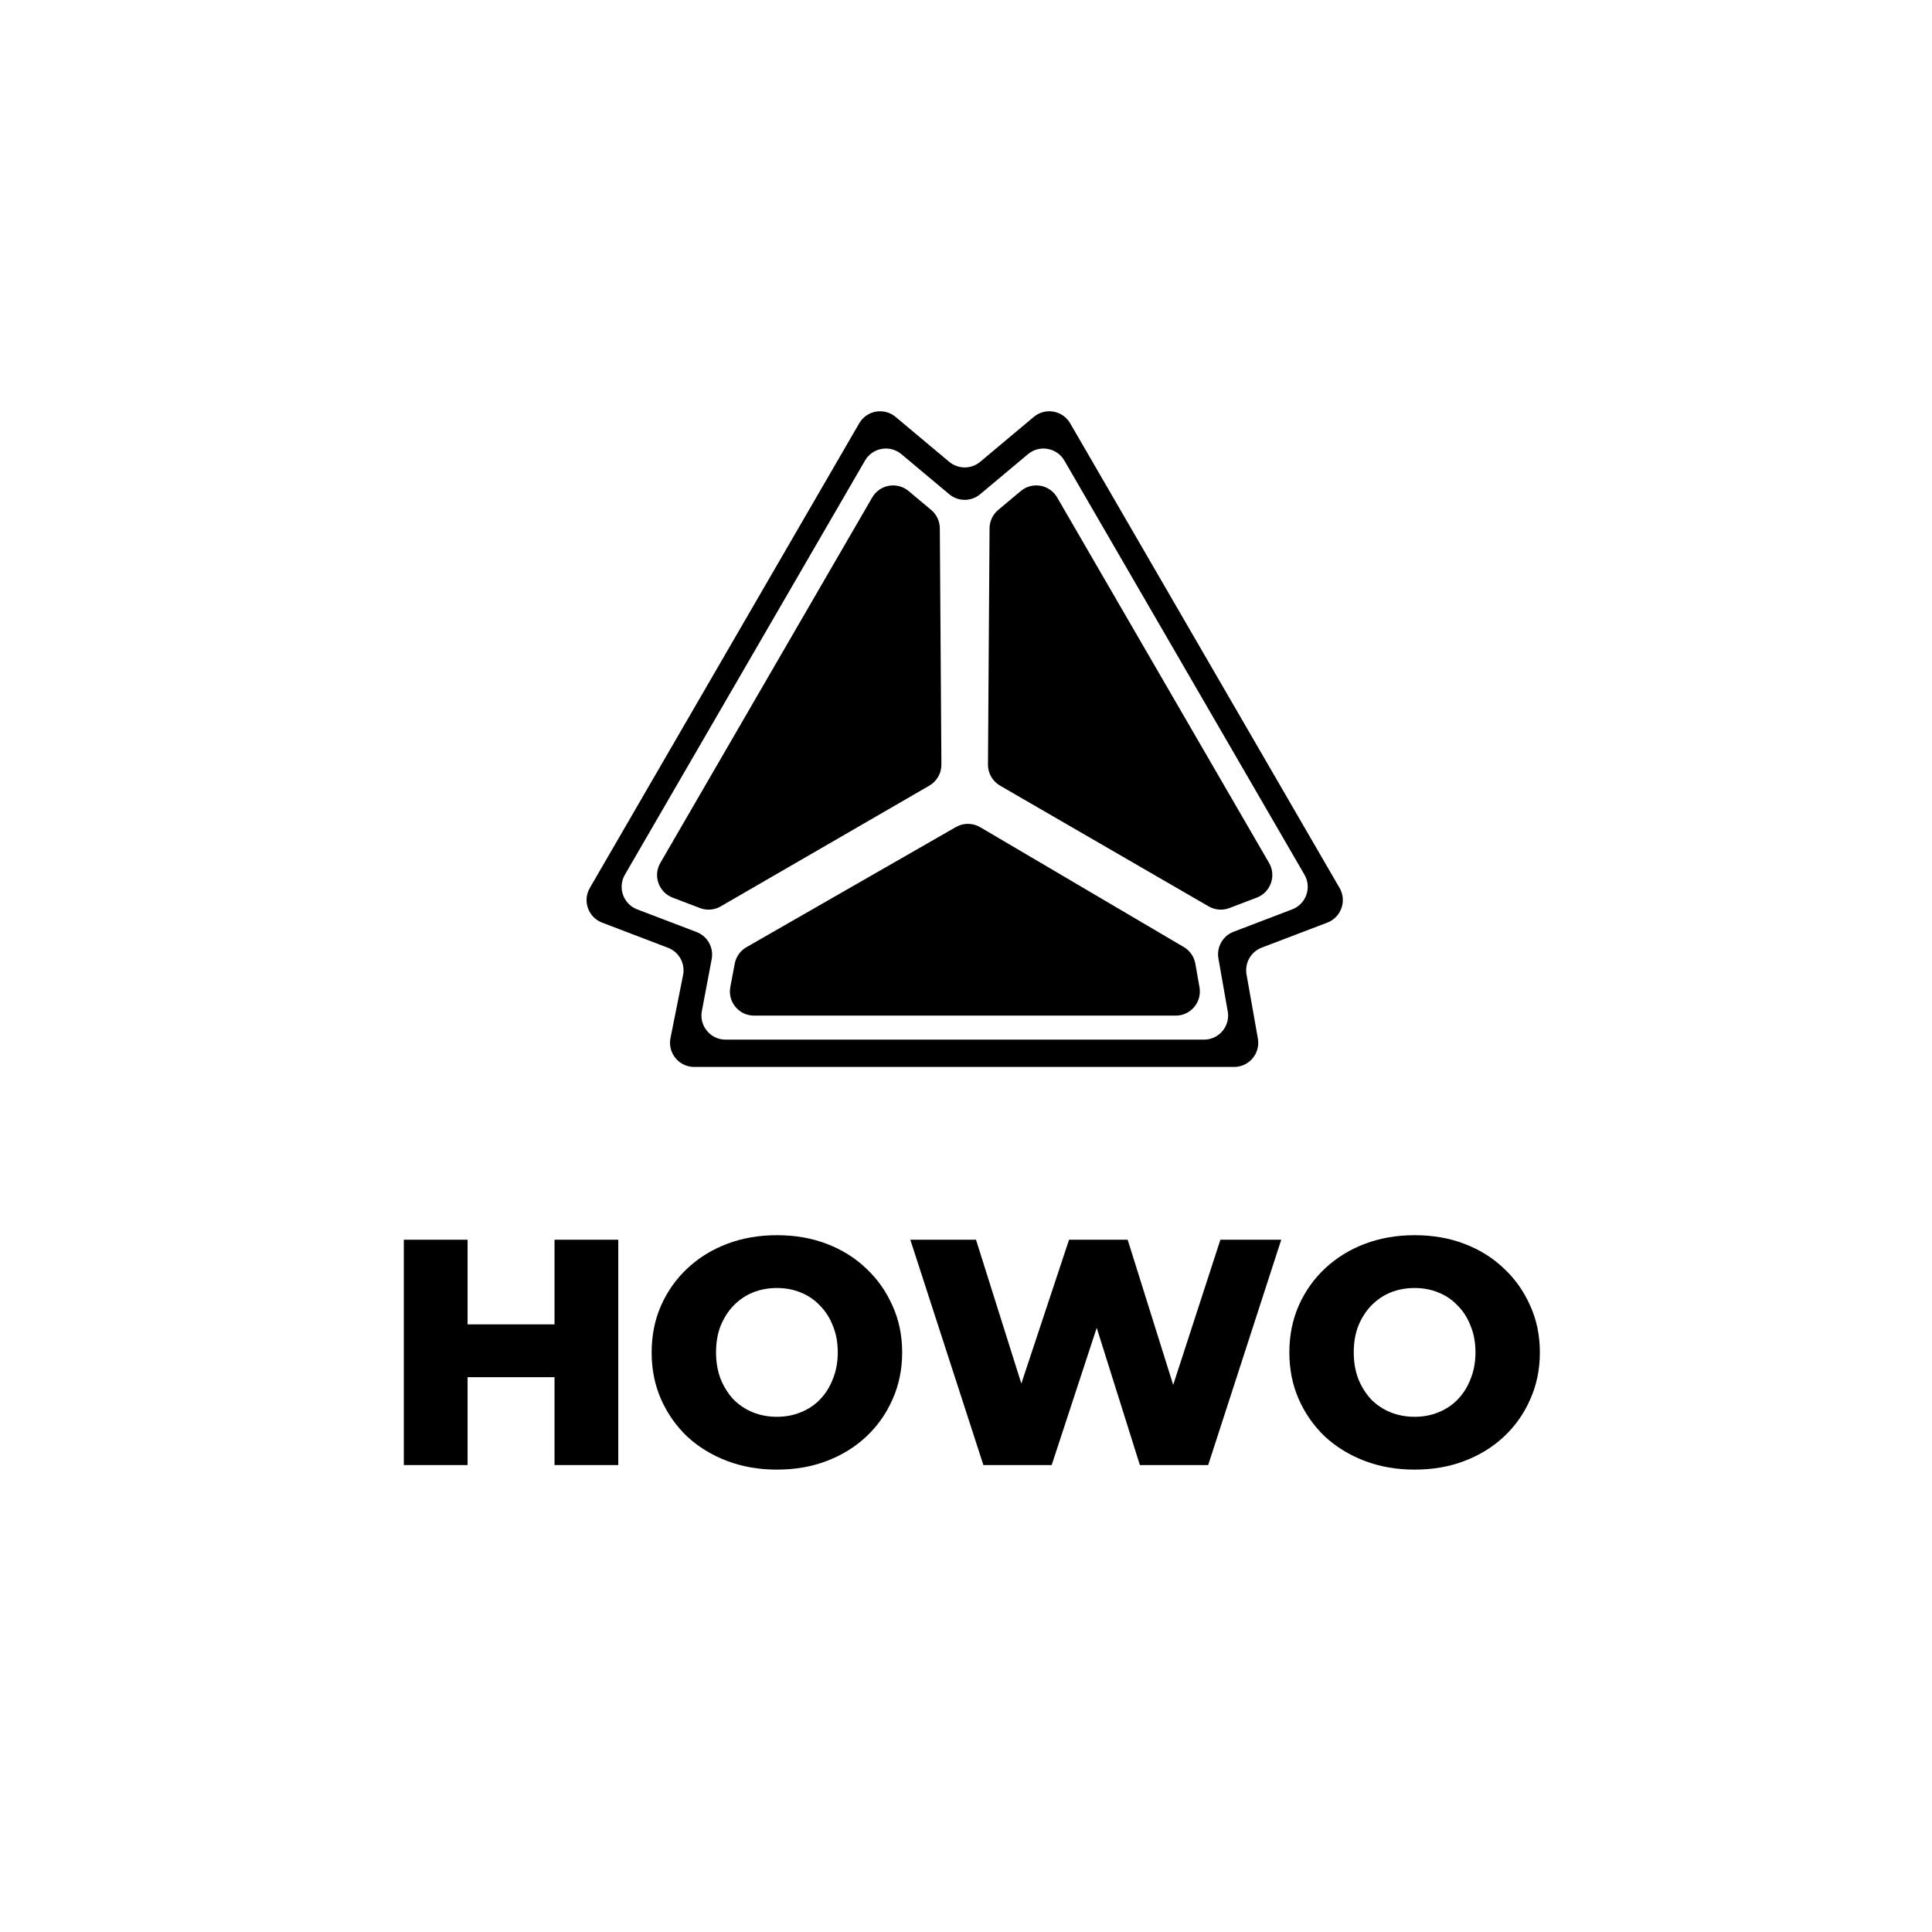 <?xml version="1.0" encoding="UTF-8"?> <svg xmlns="http://www.w3.org/2000/svg" width="120" height="120" viewBox="0 0 120 120" fill="none"> <path d="M34.442 77H38.402V91H34.442V77ZM29.042 91H25.082V77H29.042V91ZM34.722 85.54H28.762V82.26H34.722V85.54ZM48.255 91.28C47.135 91.28 46.102 91.1 45.155 90.74C44.208 90.38 43.382 89.873 42.675 89.22C41.982 88.553 41.442 87.78 41.055 86.9C40.668 86.02 40.475 85.053 40.475 84C40.475 82.947 40.668 81.98 41.055 81.1C41.442 80.22 41.982 79.453 42.675 78.8C43.382 78.133 44.208 77.62 45.155 77.26C46.102 76.9 47.135 76.72 48.255 76.72C49.388 76.72 50.422 76.9 51.355 77.26C52.302 77.62 53.122 78.133 53.815 78.8C54.508 79.453 55.048 80.22 55.435 81.1C55.835 81.98 56.035 82.947 56.035 84C56.035 85.053 55.835 86.027 55.435 86.92C55.048 87.8 54.508 88.567 53.815 89.22C53.122 89.873 52.302 90.38 51.355 90.74C50.422 91.1 49.388 91.28 48.255 91.28ZM48.255 88C48.788 88 49.282 87.907 49.735 87.72C50.202 87.533 50.602 87.267 50.935 86.92C51.282 86.56 51.548 86.133 51.735 85.64C51.935 85.147 52.035 84.6 52.035 84C52.035 83.387 51.935 82.84 51.735 82.36C51.548 81.867 51.282 81.447 50.935 81.1C50.602 80.74 50.202 80.467 49.735 80.28C49.282 80.093 48.788 80 48.255 80C47.722 80 47.222 80.093 46.755 80.28C46.302 80.467 45.902 80.74 45.555 81.1C45.222 81.447 44.955 81.867 44.755 82.36C44.568 82.84 44.475 83.387 44.475 84C44.475 84.6 44.568 85.147 44.755 85.64C44.955 86.133 45.222 86.56 45.555 86.92C45.902 87.267 46.302 87.533 46.755 87.72C47.222 87.907 47.722 88 48.255 88ZM61.081 91L56.541 77H60.621L64.441 89.12H62.381L66.401 77H70.041L73.841 89.12H71.861L75.801 77H79.581L75.041 91H70.801L67.561 80.7H68.701L65.321 91H61.081ZM87.864 91.28C86.744 91.28 85.711 91.1 84.764 90.74C83.818 90.38 82.991 89.873 82.284 89.22C81.591 88.553 81.051 87.78 80.664 86.9C80.278 86.02 80.084 85.053 80.084 84C80.084 82.947 80.278 81.98 80.664 81.1C81.051 80.22 81.591 79.453 82.284 78.8C82.991 78.133 83.818 77.62 84.764 77.26C85.711 76.9 86.744 76.72 87.864 76.72C88.998 76.72 90.031 76.9 90.964 77.26C91.911 77.62 92.731 78.133 93.424 78.8C94.118 79.453 94.658 80.22 95.044 81.1C95.444 81.98 95.644 82.947 95.644 84C95.644 85.053 95.444 86.027 95.044 86.92C94.658 87.8 94.118 88.567 93.424 89.22C92.731 89.873 91.911 90.38 90.964 90.74C90.031 91.1 88.998 91.28 87.864 91.28ZM87.864 88C88.398 88 88.891 87.907 89.344 87.72C89.811 87.533 90.211 87.267 90.544 86.92C90.891 86.56 91.158 86.133 91.344 85.64C91.544 85.147 91.644 84.6 91.644 84C91.644 83.387 91.544 82.84 91.344 82.36C91.158 81.867 90.891 81.447 90.544 81.1C90.211 80.74 89.811 80.467 89.344 80.28C88.891 80.093 88.398 80 87.864 80C87.331 80 86.831 80.093 86.364 80.28C85.911 80.467 85.511 80.74 85.164 81.1C84.831 81.447 84.564 81.867 84.364 82.36C84.178 82.84 84.084 83.387 84.084 84C84.084 84.6 84.178 85.147 84.364 85.64C84.564 86.133 84.831 86.56 85.164 86.92C85.511 87.267 85.911 87.533 86.364 87.72C86.831 87.907 87.331 88 87.864 88Z" fill="black"></path> <path fill-rule="evenodd" clip-rule="evenodd" d="M36.635 55.153C36.171 55.952 36.534 56.977 37.398 57.306L41.491 58.868C42.175 59.129 42.571 59.845 42.427 60.563L41.645 64.476C41.46 65.404 42.17 66.27 43.116 66.27H76.653C77.585 66.27 78.292 65.427 78.129 64.508L77.424 60.523C77.298 59.815 77.694 59.117 78.366 58.86L82.44 57.306C83.304 56.977 83.667 55.952 83.203 55.153L66.471 26.293C66.004 25.487 64.923 25.297 64.21 25.895L60.882 28.683C60.325 29.15 59.513 29.15 58.955 28.683L55.627 25.895C54.914 25.297 53.834 25.487 53.367 26.293L36.635 55.153ZM56.436 30.5C55.722 29.902 54.642 30.092 54.175 30.898L41.014 53.599C40.55 54.398 40.913 55.423 41.777 55.752L43.477 56.401C43.9 56.562 44.372 56.524 44.763 56.298L57.723 48.797C58.19 48.527 58.475 48.028 58.472 47.489L58.374 32.814C58.371 32.374 58.175 31.957 57.838 31.674L56.436 30.5ZM74.503 61.323C74.664 62.241 73.958 63.083 73.025 63.083H46.836C45.896 63.083 45.187 62.228 45.362 61.304L45.636 59.853C45.718 59.422 45.984 59.049 46.364 58.831L59.374 51.369C59.841 51.101 60.417 51.104 60.881 51.378L73.529 58.823C73.907 59.046 74.169 59.423 74.245 59.856L74.503 61.323ZM63.401 30.5C64.115 29.902 65.195 30.092 65.662 30.898L78.824 53.598C79.288 54.398 78.924 55.423 78.061 55.752L76.36 56.401C75.937 56.562 75.465 56.524 75.074 56.298L62.114 48.797C61.648 48.527 61.362 48.027 61.365 47.489L61.463 32.814C61.466 32.374 61.662 31.957 62 31.674L63.401 30.5ZM44.115 60.043L43.606 62.735L43.599 62.767C43.405 63.699 44.116 64.574 45.068 64.574H74.781C75.736 64.574 76.448 63.694 76.248 62.76L76.237 62.71L75.761 60.001L75.679 59.533C75.555 58.824 75.95 58.127 76.622 57.871L77.07 57.701L80.26 56.483C81.124 56.154 81.487 55.129 81.023 54.33L66.11 28.607C65.643 27.802 64.563 27.612 63.849 28.209L61.251 30.386L60.882 30.695C60.325 31.163 59.512 31.163 58.955 30.695L58.586 30.386L55.987 28.209C55.274 27.611 54.194 27.801 53.727 28.607L38.813 54.329C38.35 55.129 38.713 56.154 39.577 56.483L42.815 57.718L43.266 57.89C43.944 58.149 44.34 58.857 44.205 59.57L44.115 60.043Z" fill="black"></path> </svg> 